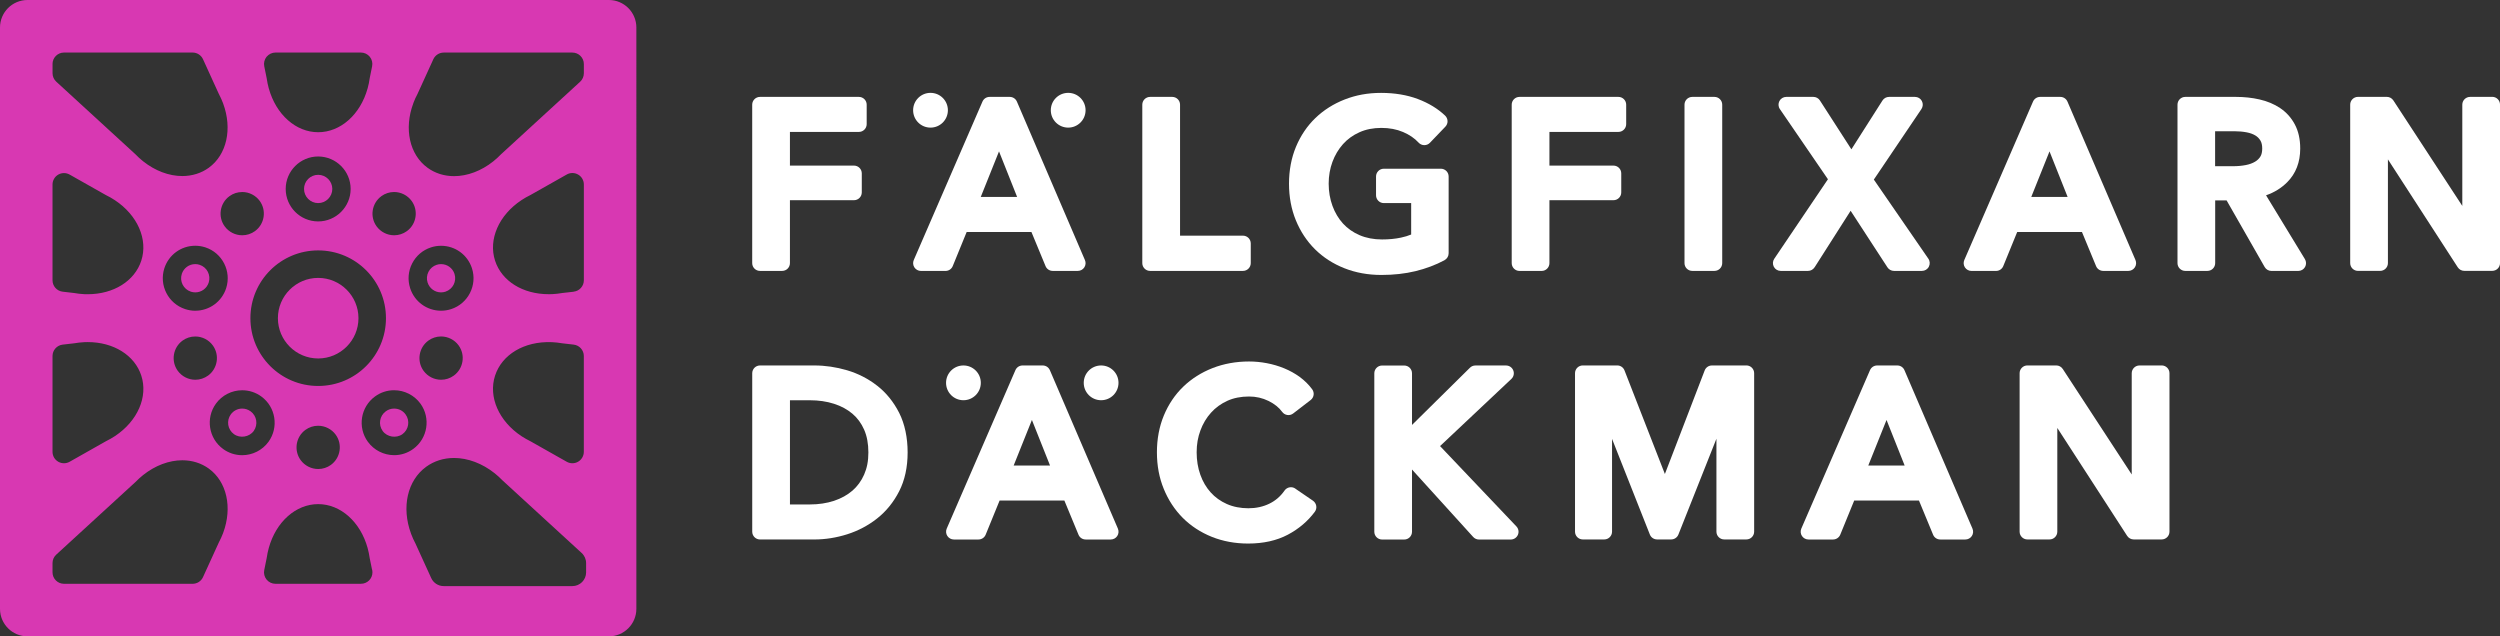 <?xml version="1.0" encoding="UTF-8"?>
<svg xmlns="http://www.w3.org/2000/svg" id="Layer_2" viewBox="0 0 897.36 228.41">
  <rect x="0" y="0" width="897.36" height="228.41" fill="#333333" stroke="none"/>
  <defs>
    <style>.cls-1{fill:#d838b2;}.cls-1,.cls-2{stroke-width:0px;}.cls-2{fill:#fff;}</style>
  </defs>
  <g id="Layer_4">
    <path class="cls-1" d="M218.54,0H9.88C4.42,0,0,4.42,0,9.88v208.66c0,5.45,4.42,9.88,9.88,9.88h208.66c5.45,0,9.88-4.43,9.88-9.88V9.88c0-5.46-4.42-9.88-9.88-9.88M148.35,37.06c.42-1.14.94-2.28,1.54-3.4l5.65-12.39c.67-1.47,2.14-2.4,3.74-2.4h46.17c2.27,0,4.12,1.84,4.12,4.12v3.32c0,1.15-.49,2.25-1.33,3.03l-28.43,26.07c-.88.91-1.8,1.76-2.76,2.52-4.29,3.42-9.29,5.3-14.07,5.3-3.52,0-6.82-1.04-9.52-3.01-6.47-4.7-8.52-14-5.1-23.15M205.92,104.71l-4.08.46c-1.22.22-2.46.35-3.68.41-.42.02-.82.02-1.22.02-9.32,0-16.86-4.72-19.24-12.03-2.47-7.61,1.34-16.34,9.48-21.73,1-.67,2.09-1.29,3.24-1.85l13.01-7.35c1.27-.73,2.84-.71,4.1.03,1.27.73,2.04,2.09,2.04,3.55v34.39c0,2.09-1.57,3.84-3.64,4.08M209.56,127.79v34.38c0,1.46-.78,2.82-2.04,3.55-.64.38-1.35.56-2.07.56s-1.4-.18-2.02-.53l-13.01-7.35c-1.13-.56-2.21-1.17-3.23-1.84-8.15-5.4-11.96-14.12-9.49-21.73,2.46-7.58,10.5-12.39,20.27-12.01.06,0,.12,0,.19,0,1.23.06,2.46.2,3.68.41l4.08.47c2.07.24,3.64,2,3.64,4.09M161.92,110.96c-1.17.38-2.38.57-3.61.57-5.06,0-9.52-3.24-11.08-8.06-.96-2.95-.72-6.12.7-8.89,1.41-2.77,3.82-4.83,6.78-5.79,1.17-.38,2.38-.57,3.6-.57,5.07,0,9.52,3.23,11.09,8.06,1.98,6.11-1.37,12.7-7.48,14.68M162.89,134.82c-1.34.97-2.91,1.49-4.56,1.49-2.48,0-4.83-1.2-6.29-3.2-2.52-3.46-1.74-8.33,1.71-10.85,1.34-.98,2.92-1.49,4.57-1.49,2.48,0,4.83,1.2,6.29,3.2,2.52,3.46,1.74,8.33-1.72,10.85M136.9,70.4c1.34-.97,2.92-1.48,4.56-1.48,2.48,0,4.83,1.2,6.29,3.2,2.52,3.46,1.75,8.33-1.71,10.85-1.34.97-2.92,1.48-4.57,1.48-2.48,0-4.83-1.2-6.29-3.2-2.52-3.46-1.74-8.32,1.72-10.84M114.21,138.54c-13.44,0-24.33-10.89-24.33-24.33s10.89-24.33,24.33-24.33,24.33,10.89,24.33,24.33-10.89,24.33-24.33,24.33M118.78,166.87c-1.34.97-2.92,1.48-4.57,1.48-2.48,0-4.83-1.2-6.29-3.2-2.52-3.46-1.75-8.32,1.71-10.85,1.34-.97,2.92-1.48,4.57-1.48,2.48,0,4.83,1.2,6.29,3.2,2.52,3.46,1.74,8.33-1.71,10.85M102.55,67.82c0-6.42,5.23-11.65,11.65-11.65s11.66,5.23,11.66,11.65-5.23,11.66-11.66,11.66-11.65-5.22-11.65-11.66M95.7,20.37c.79-.95,1.95-1.51,3.19-1.51h30.65c1.24,0,2.4.55,3.19,1.51.78.96,1.09,2.21.84,3.43l-.87,4.28c-.16,1.22-.41,2.41-.72,3.54-.01.04-.02.07-.03.11-2.61,9.41-9.74,15.73-17.74,15.73s-15.12-6.32-17.73-15.73c-.01-.03-.02-.07-.03-.09-.31-1.13-.55-2.32-.73-3.56l-.87-4.28c-.25-1.22.07-2.47.84-3.43M86.94,68.92c2.48,0,4.83,1.2,6.29,3.2,2.51,3.46,1.74,8.32-1.72,10.85-1.34.97-2.92,1.48-4.57,1.48-2.48,0-4.83-1.2-6.29-3.2-2.52-3.46-1.74-8.33,1.72-10.84,1.34-.98,2.91-1.48,4.56-1.48M70.1,111.54c-1.22,0-2.44-.2-3.61-.58-6.11-1.99-9.47-8.57-7.49-14.69,1.57-4.82,6.02-8.06,11.08-8.06,1.23,0,2.44.19,3.61.57,6.11,1.99,9.46,8.58,7.48,14.69-1.56,4.81-6.02,8.06-11.08,8.06M74.67,134.82c-1.34.97-2.92,1.49-4.57,1.49-2.48,0-4.83-1.2-6.29-3.2-2.52-3.46-1.74-8.33,1.71-10.85,1.34-.97,2.92-1.48,4.57-1.48,2.48,0,4.83,1.19,6.29,3.2,2.52,3.46,1.74,8.33-1.71,10.85M18.85,22.98c0-2.27,1.84-4.12,4.12-4.12h46.16c1.61,0,3.08.94,3.74,2.4l5.65,12.39c.59,1.12,1.11,2.25,1.54,3.39.01.04.03.08.04.12,3.36,9.11,1.3,18.35-5.14,23.04-2.7,1.96-6,2.99-9.52,2.99-4.78,0-9.77-1.88-14.07-5.3-.95-.75-1.88-1.6-2.75-2.51l-28.43-26.07c-.85-.78-1.33-1.88-1.33-3.03v-3.31ZM18.85,66.24c0-1.46.78-2.82,2.04-3.55,1.26-.74,2.82-.75,4.1-.03l13,7.35c1.16.56,2.24,1.18,3.25,1.85,8.14,5.38,11.95,14.11,9.47,21.72-2.37,7.3-9.94,12.03-19.25,12.03-.39,0-.79,0-1.18-.02-1.26-.06-2.51-.2-3.71-.42l-4.07-.47c-2.08-.24-3.65-2-3.65-4.09v-34.38ZM18.85,127.79c0-2.09,1.57-3.85,3.65-4.09l4.08-.47c1.22-.21,2.46-.35,3.68-.41.42-.02.82-.03,1.21-.03,9.32,0,16.88,4.73,19.25,12.04,2.47,7.58-1.31,16.28-9.41,21.67-.03.02-.05.04-.08.05-1,.66-2.09,1.28-3.23,1.84l-13.01,7.36c-.63.35-1.33.53-2.02.53s-1.44-.18-2.08-.56c-1.27-.74-2.04-2.09-2.04-3.55v-34.38ZM80.11,191.25s-.03.08-.04.12c-.42,1.11-.94,2.25-1.54,3.38l-5.66,12.4c-.67,1.47-2.13,2.4-3.74,2.4H22.97c-2.27,0-4.12-1.84-4.12-4.11v-3.32c0-1.15.48-2.25,1.33-3.03l28.44-26.07c.87-.9,1.8-1.74,2.75-2.5,4.31-3.43,9.3-5.31,14.08-5.31,3.53,0,6.82,1.04,9.52,3,6.44,4.68,8.51,13.93,5.14,23.04M80.09,161.16c-5.2-3.78-6.35-11.07-2.58-16.28,2.18-3.01,5.71-4.8,9.43-4.8,2.47,0,4.84.77,6.85,2.23,5.19,3.78,6.35,11.08,2.58,16.28-2.19,3.01-5.72,4.8-9.44,4.8-2.47,0-4.84-.77-6.85-2.23M129.56,209.55s-.02,0-.03,0h-30.65c-1.23,0-2.4-.55-3.19-1.51-.78-.95-1.09-2.21-.84-3.42l.87-4.29c.18-1.28.44-2.51.76-3.65,2.61-9.41,9.73-15.73,17.73-15.73s15.12,6.32,17.74,15.73c.32,1.17.57,2.4.75,3.65l.77,3.78c.14.42.22.86.22,1.32,0,2.27-1.84,4.11-4.11,4.11M132.04,158.58c-3.78-5.2-2.62-12.5,2.58-16.28,2-1.46,4.37-2.23,6.84-2.23,3.73,0,7.26,1.8,9.45,4.8,3.77,5.2,2.61,12.5-2.59,16.28-2,1.46-4.37,2.23-6.84,2.23-3.72,0-7.25-1.8-9.43-4.8M210.38,205.44c0,2.73-2.21,4.94-4.94,4.94h-46.17c-1.94,0-3.69-1.13-4.49-2.89l-5.64-12.36c-.61-1.15-1.14-2.31-1.56-3.46-.02-.05-.03-.1-.05-.14-3.48-9.45-1.31-19.08,5.44-23.98,2.84-2.07,6.3-3.16,10-3.16,4.96,0,10.14,1.95,14.58,5.48.98.78,1.93,1.65,2.82,2.57l28.41,26.05c1.02.93,1.6,2.25,1.6,3.64v3.32Z"></path>
    <path class="cls-1" d="M158.32,94.8c-.53,0-1.05.08-1.57.25-1.29.42-2.34,1.31-2.95,2.52-.62,1.2-.73,2.58-.31,3.87.69,2.1,2.62,3.51,4.82,3.51.53,0,1.06-.08,1.57-.25,2.66-.87,4.12-3.73,3.26-6.39-.68-2.1-2.62-3.51-4.83-3.51"></path>
    <path class="cls-1" d="M71.65,95.05c-.5-.17-1.03-.25-1.57-.25-2.2,0-4.14,1.41-4.82,3.51-.87,2.66.59,5.52,3.26,6.39.51.16,1.04.25,1.57.25,2.2,0,4.14-1.41,4.82-3.51.86-2.66-.6-5.53-3.27-6.39"></path>
    <path class="cls-1" d="M114.21,99.75c-7.97,0-14.46,6.48-14.46,14.46s6.49,14.46,14.46,14.46,14.46-6.49,14.46-14.46-6.49-14.46-14.46-14.46"></path>
    <path class="cls-1" d="M89.93,147.63c-.88-.63-1.9-.97-2.98-.97-1.65,0-3.14.76-4.11,2.09-1.64,2.26-1.14,5.44,1.13,7.08,2.19,1.6,5.5,1.06,7.09-1.12,1.64-2.26,1.14-5.44-1.13-7.08"></path>
    <path class="cls-1" d="M119.28,67.82c0-2.79-2.27-5.07-5.08-5.07s-5.07,2.28-5.07,5.07,2.28,5.08,5.07,5.08,5.08-2.28,5.08-5.08"></path>
    <path class="cls-1" d="M141.46,146.66c-1.07,0-2.1.33-2.97.97-2.26,1.64-2.77,4.82-1.12,7.09,1.58,2.17,4.89,2.71,7.09,1.11,2.26-1.64,2.77-4.82,1.12-7.08-.96-1.33-2.46-2.09-4.11-2.09"></path>
    <path class="cls-2" d="M272.8,97.24h7.95c1.54,0,2.79-1.25,2.79-2.79v-22.59h23c1.54,0,2.79-1.25,2.79-2.8v-6.83c0-1.54-1.25-2.79-2.79-2.79h-23v-12.09h24.76c1.54,0,2.79-1.25,2.79-2.79v-6.99c0-1.54-1.25-2.79-2.79-2.79h-35.51c-1.54,0-2.79,1.25-2.79,2.79v56.88c0,1.54,1.25,2.79,2.79,2.79"></path>
    <path class="cls-2" d="M370.22,83.26l5.07,12.26c.43,1.05,1.45,1.72,2.58,1.72h9c.94,0,1.82-.47,2.33-1.25.52-.78.61-1.78.23-2.64l-24.42-56.88c-.44-1.03-1.45-1.69-2.57-1.69h-7.23c-1.12,0-2.12.66-2.56,1.68l-24.66,56.88c-.37.86-.29,1.86.23,2.65.52.78,1.39,1.26,2.34,1.26h8.84c1.13,0,2.16-.69,2.58-1.74l5-12.24h23.25ZM352.04,70.69l6.55-16.35,6.5,16.35h-13.05Z"></path>
    <path class="cls-2" d="M448.95,94.45v-7.07c0-1.54-1.25-2.79-2.79-2.79h-22.59v-47.02c0-1.54-1.25-2.79-2.8-2.79h-7.95c-1.54,0-2.8,1.25-2.8,2.79v56.88c0,1.54,1.25,2.79,2.8,2.79h33.34c1.54,0,2.79-1.25,2.79-2.79"></path>
    <path class="cls-2" d="M518.51,93.37c.91-.48,1.47-1.43,1.47-2.46v-27.56c0-1.54-1.25-2.79-2.79-2.79h-20.48c-1.55,0-2.79,1.25-2.79,2.79v6.75c0,1.54,1.25,2.8,2.79,2.8h9.82v11.28c-1.09.45-2.31.83-3.66,1.11-2.04.44-4.34.66-6.8.66-2.98,0-5.69-.52-8.06-1.54-2.35-1.01-4.35-2.42-5.95-4.17-1.62-1.78-2.89-3.92-3.78-6.35-.9-2.46-1.36-5.14-1.36-7.96s.46-5.39,1.35-7.83c.89-2.41,2.17-4.55,3.8-6.38,1.6-1.78,3.58-3.22,5.9-4.25,2.3-1.04,4.94-1.56,7.85-1.56s5.49.49,7.79,1.47c2.27.96,4.14,2.24,5.58,3.81.52.57,1.26.9,2.03.91.78.01,1.52-.3,2.05-.86l5.54-5.78c.51-.54.8-1.25.78-1.99-.02-.74-.33-1.44-.86-1.96-2.62-2.5-5.92-4.51-9.83-5.98-3.86-1.45-8.29-2.19-13.15-2.19s-9.06.8-13.07,2.36c-4.02,1.57-7.56,3.81-10.51,6.65-2.97,2.85-5.32,6.33-6.99,10.34-1.66,3.99-2.5,8.45-2.5,13.24s.83,9.16,2.46,13.15c1.64,4,3.95,7.5,6.89,10.41,2.93,2.9,6.48,5.19,10.54,6.79,4.03,1.6,8.5,2.41,13.28,2.41,4.38,0,8.49-.46,12.22-1.36,3.74-.91,7.26-2.23,10.47-3.95"></path>
    <path class="cls-2" d="M581.94,69.06v-6.83c0-1.54-1.25-2.79-2.79-2.79h-22.99v-12.09h24.76c1.54,0,2.79-1.25,2.79-2.79v-6.99c0-1.54-1.25-2.79-2.79-2.79h-35.51c-1.54,0-2.79,1.25-2.79,2.79v56.88c0,1.54,1.25,2.8,2.79,2.8h7.96c1.54,0,2.79-1.25,2.79-2.8v-22.59h22.99c1.54,0,2.79-1.25,2.79-2.79"></path>
    <path class="cls-2" d="M607.44,97.24h7.95c1.54,0,2.79-1.25,2.79-2.79v-56.88c0-1.54-1.25-2.79-2.79-2.79h-7.95c-1.54,0-2.8,1.25-2.8,2.79v56.88c0,1.54,1.25,2.79,2.8,2.79"></path>
    <path class="cls-2" d="M651.34,95.95l12.93-20.29,13.22,20.31c.52.79,1.4,1.27,2.34,1.27h10.04c1.04,0,1.99-.57,2.47-1.5.48-.92.42-2.03-.17-2.88l-19.57-28.4,17.09-25.33c.57-.86.63-1.96.15-2.87-.48-.91-1.43-1.48-2.46-1.48h-9.32c-.96,0-1.84.49-2.36,1.29l-11.16,17.53-11.3-17.54c-.51-.8-1.4-1.28-2.35-1.28h-9.72c-1.03,0-1.99.57-2.47,1.49-.48.92-.42,2.03.17,2.88l17.25,25.19-19.27,28.55c-.58.86-.63,1.96-.15,2.87.48.91,1.43,1.48,2.46,1.48h9.81c.95,0,1.84-.49,2.35-1.29"></path>
    <path class="cls-2" d="M747.3,83.26l5.07,12.26c.43,1.05,1.45,1.72,2.58,1.72h9c.94,0,1.81-.47,2.33-1.25.52-.78.61-1.78.24-2.64l-24.42-56.88c-.44-1.03-1.45-1.69-2.57-1.69h-7.23c-1.11,0-2.12.66-2.56,1.68l-24.67,56.88c-.37.86-.29,1.86.23,2.65.52.78,1.39,1.26,2.34,1.26h8.84c1.13,0,2.16-.69,2.58-1.74l5-12.24h23.25ZM729.11,70.69l6.55-16.35,6.5,16.35h-13.05Z"></path>
    <path class="cls-2" d="M813.39,70.1c2.95-1.02,5.49-2.59,7.59-4.7,3.1-3.1,4.67-7.17,4.67-12.09,0-3.34-.65-6.25-1.94-8.66-1.28-2.41-3.06-4.38-5.29-5.87-2.12-1.42-4.61-2.46-7.39-3.09-2.66-.61-5.49-.91-8.41-.91h-18.23c-1.54,0-2.79,1.25-2.79,2.79v56.88c0,1.54,1.25,2.79,2.79,2.79h7.95c1.54,0,2.79-1.25,2.79-2.79v-22.51h4.1l13.66,23.9c.5.87,1.42,1.41,2.42,1.41h9.64c1.01,0,1.94-.54,2.44-1.42.49-.88.47-1.96-.05-2.82l-13.94-22.89ZM795.12,47.11h6.92c1.53,0,3.01.13,4.38.39,1.22.23,2.27.61,3.13,1.13.76.46,1.36,1.06,1.82,1.83.43.71.64,1.67.64,2.85s-.21,2.15-.64,2.85c-.46.76-1.08,1.37-1.9,1.86-.92.56-2.05.97-3.33,1.22-1.42.28-2.99.42-4.68.42h-6.36v-12.57Z"></path>
    <path class="cls-2" d="M894.57,34.78h-7.95c-1.54,0-2.79,1.25-2.79,2.79v36.34l-24.75-37.87c-.52-.79-1.4-1.27-2.34-1.27h-10.36c-1.54,0-2.79,1.25-2.79,2.79v56.88c0,1.54,1.25,2.79,2.79,2.79h7.96c1.54,0,2.79-1.25,2.79-2.79v-37.23l25.07,38.74c.52.8,1.39,1.27,2.34,1.27h10.04c1.54,0,2.79-1.25,2.79-2.79v-56.88c0-1.54-1.25-2.79-2.79-2.79"></path>
    <path class="cls-2" d="M314.84,138.44c-3.21-2.51-6.85-4.37-10.81-5.54-3.88-1.14-7.82-1.72-11.71-1.72h-19.52c-1.54,0-2.79,1.25-2.79,2.79v56.88c0,1.54,1.25,2.79,2.79,2.79h19.52c3.91,0,7.87-.63,11.77-1.86,3.95-1.25,7.57-3.17,10.77-5.7,3.25-2.57,5.91-5.85,7.9-9.76,2.01-3.94,3.03-8.62,3.03-13.92s-1.02-10.22-3.03-14.2c-2-3.94-4.66-7.23-7.92-9.77M283.54,143.67h7.17c3.12,0,6.03.42,8.67,1.27,2.55.82,4.77,2.02,6.6,3.57,1.78,1.51,3.19,3.43,4.19,5.7,1.02,2.31,1.53,5.07,1.53,8.19s-.51,5.64-1.53,7.96c-1,2.28-2.42,4.22-4.2,5.76-1.83,1.57-4.05,2.8-6.61,3.65-2.62.86-5.53,1.3-8.64,1.3h-7.17v-37.39Z"></path>
    <path class="cls-2" d="M376.84,132.87c-.44-1.03-1.45-1.69-2.57-1.69h-7.23c-1.11,0-2.12.66-2.56,1.68l-24.66,56.88c-.37.86-.29,1.86.23,2.65.52.78,1.39,1.26,2.33,1.26h8.84c1.13,0,2.16-.69,2.58-1.73l5-12.25h23.25l5.07,12.26c.43,1.05,1.45,1.72,2.58,1.72h9c.94,0,1.82-.47,2.33-1.25.52-.78.6-1.78.24-2.64l-24.42-56.88ZM376.9,167.09h-13.05l6.55-16.35,6.5,16.35Z"></path>
    <path class="cls-2" d="M464.95,175.37c-1.27-.86-2.99-.55-3.87.71-1.45,2.08-3.23,3.63-5.45,4.71-2.22,1.09-4.76,1.65-7.53,1.65s-5.46-.51-7.74-1.53c-2.27-1.01-4.23-2.41-5.8-4.17-1.6-1.78-2.85-3.91-3.71-6.34-.88-2.46-1.32-5.18-1.32-8.06s.45-5.4,1.35-7.83c.89-2.41,2.16-4.56,3.8-6.37,1.6-1.79,3.58-3.23,5.86-4.27,2.27-1.03,4.9-1.55,7.8-1.55,2.5,0,4.85.54,7,1.6,2.12,1.05,3.76,2.36,4.88,3.91.44.61,1.11,1.02,1.86,1.13.75.11,1.51-.09,2.1-.55l6.27-4.82c1.21-.93,1.45-2.65.54-3.87-1.23-1.67-2.73-3.15-4.45-4.41-1.67-1.22-3.55-2.27-5.57-3.1-1.99-.82-4.09-1.44-6.25-1.85-2.15-.41-4.29-.61-6.38-.61-4.67,0-9.06.8-13.07,2.36-4.02,1.57-7.56,3.81-10.51,6.65-2.97,2.85-5.32,6.33-6.99,10.34-1.66,3.99-2.5,8.45-2.5,13.24s.82,9.16,2.46,13.15c1.63,4,3.93,7.49,6.83,10.4,2.91,2.91,6.41,5.19,10.41,6.8,3.99,1.6,8.38,2.41,13.05,2.41,5.47,0,10.26-1.07,14.24-3.18,3.95-2.09,7.2-4.86,9.7-8.24.45-.61.63-1.38.5-2.12-.13-.74-.56-1.41-1.18-1.84l-6.34-4.34Z"></path>
    <path class="cls-2" d="M516.91,160.11l25.59-24.1c.84-.78,1.1-2,.68-3.06-.42-1.06-1.45-1.76-2.59-1.76h-11.01c-.74,0-1.44.29-1.96.81l-20.79,20.53v-18.54c0-1.54-1.25-2.79-2.79-2.79h-7.95c-1.54,0-2.79,1.25-2.79,2.79v56.88c0,1.54,1.25,2.79,2.79,2.79h7.95c1.55,0,2.79-1.25,2.79-2.79v-22.34l21.97,24.22c.53.58,1.28.91,2.06.91h11.41c1.12,0,2.12-.66,2.57-1.69.44-1.03.23-2.21-.54-3.02l-27.39-28.82Z"></path>
    <path class="cls-2" d="M626.86,131.18h-12.37c-1.16,0-2.19.71-2.61,1.79l-14.28,37.17-14.5-37.19c-.41-1.07-1.45-1.78-2.6-1.78h-12.37c-1.54,0-2.79,1.25-2.79,2.79v56.88c0,1.54,1.25,2.79,2.79,2.79h7.71c1.54,0,2.79-1.25,2.79-2.79v-33.31l13.57,34.33c.42,1.07,1.45,1.77,2.6,1.77h5.06c1.14,0,2.17-.7,2.59-1.76l13.65-34.39v33.36c0,1.54,1.25,2.79,2.8,2.79h7.95c1.54,0,2.79-1.25,2.79-2.79v-56.88c0-1.54-1.25-2.79-2.79-2.79"></path>
    <path class="cls-2" d="M683.59,132.87c-.44-1.03-1.45-1.69-2.56-1.69h-7.23c-1.12,0-2.12.66-2.57,1.68l-24.66,56.88c-.37.86-.29,1.86.23,2.65.52.78,1.39,1.26,2.33,1.26h8.84c1.13,0,2.15-.69,2.58-1.73l5-12.25h23.25l5.07,12.26c.43,1.05,1.45,1.72,2.58,1.72h9c.94,0,1.82-.47,2.33-1.25.52-.78.6-1.78.23-2.64l-24.42-56.88ZM683.66,167.09h-13.05l6.55-16.35,6.5,16.35Z"></path>
    <path class="cls-2" d="M775.91,131.18h-7.95c-1.54,0-2.79,1.25-2.79,2.79v36.34l-24.75-37.87c-.52-.79-1.39-1.27-2.34-1.27h-10.36c-1.54,0-2.79,1.25-2.79,2.79v56.88c0,1.54,1.25,2.79,2.79,2.79h7.95c1.54,0,2.79-1.25,2.79-2.79v-37.23l25.07,38.74c.52.79,1.4,1.28,2.35,1.28h10.04c1.54,0,2.8-1.25,2.8-2.79v-56.88c0-1.54-1.25-2.79-2.8-2.79"></path>
    <path class="cls-2" d="M352.06,137.42c0,3.45-2.79,6.24-6.24,6.24s-6.24-2.79-6.24-6.24,2.79-6.24,6.24-6.24,6.24,2.79,6.24,6.24"></path>
    <path class="cls-2" d="M401.48,137.42c0,3.45-2.79,6.24-6.24,6.24s-6.24-2.79-6.24-6.24,2.79-6.24,6.24-6.24,6.24,2.79,6.24,6.24"></path>
    <path class="cls-2" d="M340.24,39.57c0,3.45-2.79,6.24-6.24,6.24s-6.24-2.79-6.24-6.24,2.79-6.24,6.24-6.24,6.24,2.79,6.24,6.24"></path>
    <path class="cls-2" d="M389.66,39.57c0,3.45-2.8,6.24-6.24,6.24s-6.24-2.79-6.24-6.24,2.79-6.24,6.24-6.24,6.24,2.79,6.24,6.24"></path>
  </g>
</svg>
